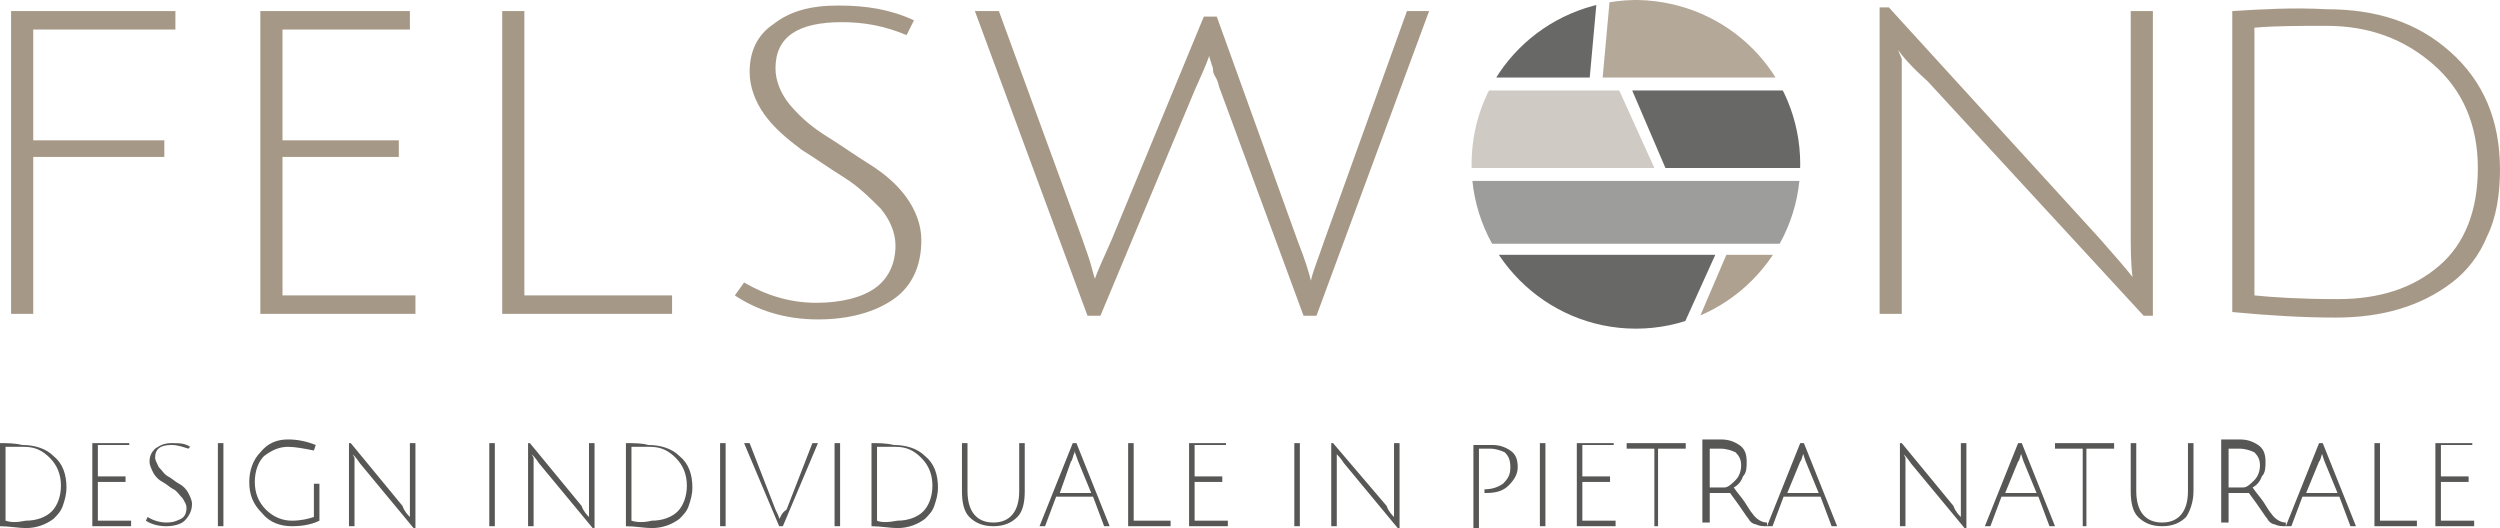 <?xml version="1.0" encoding="utf-8"?>
<!-- Generator: Adobe Illustrator 23.1.1, SVG Export Plug-In . SVG Version: 6.00 Build 0)  -->
<svg version="1.1" id="Ebene_1" xmlns="http://www.w3.org/2000/svg" xmlns:xlink="http://www.w3.org/1999/xlink" x="0px" y="0px"
	 viewBox="0 0 135.4 28.6" style="enable-background:new 0 0 135.4 28.6;" xml:space="preserve">
<style type="text/css">
	.st0{clip-path:url(#SVGID_2_);fill:#A69886;}
	.st1{clip-path:url(#SVGID_4_);fill:#B4A899;}
	.st2{clip-path:url(#SVGID_4_);fill:#686867;}
	.st3{clip-path:url(#SVGID_4_);fill:#9D9D9C;}
	.st4{clip-path:url(#SVGID_4_);fill:#D0CAC4;}
	.st5{clip-path:url(#SVGID_4_);fill:#AEA190;}
	.st6{clip-path:url(#SVGID_6_);fill:#575756;}
</style>
<g>
	<defs>
		<rect id="SVGID_1_" width="135.4" height="28.6"/>
	</defs>
	<clipPath id="SVGID_2_">
		<use xlink:href="#SVGID_1_"  style="overflow:visible;"/>
	</clipPath>
	<path class="st0" d="M120.9,0.6v16.3c2.1,0.2,3.9,0.3,5.6,0.3c2.5,0,4.6-0.6,6.3-1.9c0.8-0.6,1.5-1.5,1.9-2.5
		c0.5-1,0.7-2.3,0.7-3.6c0-2.7-0.9-4.8-2.7-6.4c-1.8-1.6-4-2.3-6.7-2.3C124.2,0.4,122.5,0.5,120.9,0.6 M122.1,16V1.5
		c1.1-0.1,2.4-0.1,3.9-0.1c2.3,0,4.2,0.7,5.8,2.1c1.6,1.4,2.4,3.3,2.4,5.6s-0.7,4.1-2.1,5.3c-1.4,1.2-3.2,1.8-5.5,1.8
		C124.6,16.2,123.1,16.1,122.1,16 M102.8,2.7c0.2,0.3,0.7,0.9,1.6,1.7l11.7,12.7h0.5V0.6h-1.2v11.9c0,0.9,0,1.8,0.1,2.5
		c-0.4-0.5-1-1.2-1.8-2.1L102.3,0.4h-0.5V17h1.2V5.1l0-1.9L102.8,2.7z M59.3,15.1c0,0-0.1-0.3-0.2-0.7c-0.1-0.4-0.3-0.9-0.5-1.5
		L54.1,0.6h-1.3l6.1,16.5h0.7l5.1-12.2C65,4.2,65.3,3.6,65.5,3c0,0,0,0.1,0,0.1l0.1,0.3c0,0.1,0.1,0.2,0.1,0.4
		c0,0.2,0.1,0.3,0.2,0.5C66,4.5,66,4.7,66.1,4.9l4.5,12.2h0.7l6.1-16.5h-1.2l-4.5,12.5c-0.3,0.9-0.6,1.6-0.7,2.1
		c-0.1-0.4-0.3-1.1-0.7-2.1L65.9,0.9h-0.7l-5,12.1C59.7,14.1,59.4,14.8,59.3,15.1 M49.5,1.1c-1.3-0.6-2.6-0.8-4.1-0.8
		c-1.5,0-2.6,0.3-3.5,1c-0.9,0.6-1.3,1.5-1.3,2.6c0,0.8,0.3,1.6,0.8,2.3c0.5,0.7,1.2,1.3,2,1.9c0.8,0.5,1.5,1,2.3,1.5
		c0.8,0.5,1.4,1.1,2,1.7c0.5,0.6,0.8,1.3,0.8,2c0,1-0.4,1.8-1.1,2.3c-0.7,0.5-1.8,0.8-3.2,0.8c-1.4,0-2.7-0.4-3.9-1.1L39.8,16
		c1.2,0.8,2.7,1.3,4.5,1.3c1.7,0,3.1-0.4,4.1-1.1c1-0.7,1.5-1.8,1.5-3.2c0-0.8-0.3-1.6-0.8-2.3c-0.5-0.7-1.2-1.3-2-1.8
		c-0.8-0.5-1.5-1-2.3-1.5c-0.8-0.5-1.4-1-2-1.7c-0.5-0.6-0.8-1.3-0.8-2c0-1.7,1.2-2.5,3.6-2.5c1.2,0,2.3,0.2,3.5,0.7L49.5,1.1z
		 M36.4,17v-1h-8V0.6h-1.2V17H36.4z M22.5,17v-1h-7.2V8.5h6.3V7.6h-6.3v-6h6.9v-1h-8.1V17H22.5z M1.8,17V8.5h7.1V7.6H1.8v-6h7.7v-1
		H0.6V17H1.8z"/>
</g>
<g>
	<defs>
		<path id="SVGID_3_" d="M88.5,0c-4.9,0.1-8.8,4-8.8,8.9c0,4.9,4,8.9,8.9,8.9c4.9,0,8.9-4,8.9-8.9c0-4.9-3.9-8.8-8.8-8.9H88.5z"/>
	</defs>
	<clipPath id="SVGID_4_">
		<use xlink:href="#SVGID_3_"  style="overflow:visible;"/>
	</clipPath>
	<polygon class="st1" points="97.6,-1.3 87.3,-1.3 86.8,4.2 97.6,4.2 	"/>
	<polygon class="st2" points="78.7,4.2 86.1,4.2 86.6,-1.3 78.7,-1.3 	"/>
	<rect x="78.7" y="9.8" class="st3" width="18.9" height="3.4"/>
	<polygon class="st2" points="97.6,4.9 88.4,4.9 90.2,9.1 97.6,9.1 	"/>
	<polygon class="st2" points="78.7,18 91,18 92.9,13.8 78.7,13.8 	"/>
	<polygon class="st4" points="89.6,9.1 87.7,4.9 78.7,4.9 78.7,9.1 	"/>
	<polygon class="st5" points="97.6,13.8 93.5,13.8 91.7,18 97.6,18 	"/>
</g>
<g>
	<defs>
		<rect id="SVGID_5_" width="135.4" height="28.6"/>
	</defs>
	<clipPath id="SVGID_6_">
		<use xlink:href="#SVGID_5_"  style="overflow:visible;"/>
	</clipPath>
	<path class="st6" d="M134,28.5v-0.3h-1.8v-2.1h1.5v-0.3h-1.5v-1.7h1.7V24h-2v4.5H134z M130.9,28.5v-0.3h-2V24h-0.3v4.5H130.9z
		 M125.9,25l0.7,1.7h-1.7l0.7-1.7c0.1-0.1,0.1-0.3,0.2-0.5c0,0,0-0.1,0-0.1C125.7,24.5,125.8,24.7,125.9,25 M126.7,26.9l0.6,1.6h0.3
		l-1.8-4.5h-0.2l-1.8,4.5h0.3l0.6-1.6H126.7z M120.7,26.4v-2.1c0.2,0,0.5,0,0.6,0c0.3,0,0.6,0.1,0.8,0.2c0.2,0.2,0.3,0.4,0.3,0.7
		c0,0.3-0.1,0.6-0.3,0.8c-0.2,0.2-0.4,0.4-0.6,0.4C121.4,26.4,121.1,26.4,120.7,26.4 M120.7,28.5v-1.8c0.3,0,0.7,0,1.1,0
		c0.6,0.8,0.9,1.3,1,1.4c0.1,0.2,0.3,0.3,0.4,0.3c0.2,0.1,0.4,0.1,0.6,0.1l0-0.2c-0.3,0-0.6-0.2-0.8-0.5c-0.1-0.1-0.2-0.3-0.4-0.6
		c-0.2-0.3-0.4-0.5-0.6-0.8c0.2-0.1,0.4-0.3,0.5-0.6c0.2-0.2,0.2-0.5,0.2-0.8c0-0.4-0.1-0.7-0.4-0.9c-0.3-0.2-0.6-0.3-1-0.3
		c-0.3,0-0.6,0-1,0v4.5H120.7z M118.8,26.6V24h-0.3v2.6c0,1.1-0.5,1.7-1.4,1.7c-0.9,0-1.4-0.6-1.4-1.7V24h-0.3v2.6
		c0,0.6,0.1,1.1,0.4,1.4c0.3,0.3,0.7,0.5,1.3,0.5c0.6,0,1-0.2,1.3-0.5C118.6,27.7,118.8,27.2,118.8,26.6 M112.7,28.5h0.3v-4.2h1.5
		V24h-3.2v0.3h1.5V28.5z M109.6,25l0.7,1.7h-1.7l0.7-1.7c0.1-0.1,0.1-0.3,0.2-0.5c0,0,0-0.1,0-0.1C109.4,24.5,109.5,24.7,109.6,25
		 M110.4,26.9l0.6,1.6h0.3l-1.8-4.5h-0.2l-1.8,4.5h0.3l0.6-1.6H110.4z M103.1,24.6c0.1,0.1,0.2,0.2,0.4,0.5l2.9,3.5h0.1V24h-0.3v3.3
		c0,0.3,0,0.5,0,0.7c-0.1-0.1-0.3-0.3-0.4-0.6L103,24h-0.1v4.5h0.3v-3.2l0-0.5L103.1,24.6z M97.8,25l0.7,1.7h-1.7l0.7-1.7
		c0.1-0.1,0.1-0.3,0.2-0.5c0,0,0-0.1,0-0.1C97.6,24.5,97.7,24.7,97.8,25 M98.6,26.9l0.6,1.6h0.3L97.7,24h-0.2l-1.8,4.5H96l0.6-1.6
		H98.6z M92.6,26.4v-2.1c0.2,0,0.5,0,0.6,0c0.3,0,0.6,0.1,0.8,0.2c0.2,0.2,0.3,0.4,0.3,0.7c0,0.3-0.1,0.6-0.3,0.8
		c-0.2,0.2-0.4,0.4-0.6,0.4C93.2,26.4,92.9,26.4,92.6,26.4 M92.6,28.5v-1.8c0.3,0,0.7,0,1.1,0c0.6,0.8,0.9,1.3,1,1.4
		c0.1,0.2,0.3,0.3,0.4,0.3c0.2,0.1,0.4,0.1,0.6,0.1l0-0.2c-0.3,0-0.6-0.2-0.8-0.5c-0.1-0.1-0.2-0.3-0.4-0.6
		c-0.2-0.3-0.4-0.5-0.6-0.8c0.2-0.1,0.4-0.3,0.5-0.6c0.2-0.2,0.2-0.5,0.2-0.8c0-0.4-0.1-0.7-0.4-0.9c-0.3-0.2-0.6-0.3-1-0.3
		c-0.3,0-0.6,0-1,0v4.5H92.6z M89.5,28.5h0.3v-4.2h1.5V24h-3.2v0.3h1.5V28.5z M87.5,28.5v-0.3h-1.8v-2.1h1.5v-0.3h-1.5v-1.7h1.7V24
		h-2v4.5H87.5z M83.7,24h-0.3v4.5h0.3V24z M80.1,28.5v-4.2c0.2,0,0.5,0,0.6,0c0.3,0,0.6,0.1,0.8,0.2c0.2,0.2,0.3,0.4,0.3,0.8
		s-0.1,0.6-0.4,0.9c-0.3,0.2-0.6,0.3-1,0.3h0v0.2h0.1c0.5,0,0.9-0.1,1.2-0.4c0.3-0.3,0.5-0.6,0.5-1c0-0.4-0.1-0.7-0.4-0.9
		s-0.6-0.3-1-0.3c-0.3,0-0.6,0-1,0v4.5H80.1z M72.4,24.6c0.1,0.1,0.2,0.2,0.4,0.5l2.9,3.5h0.1V24h-0.3v3.3c0,0.3,0,0.5,0,0.7
		c-0.1-0.1-0.3-0.3-0.4-0.6L72.2,24h-0.1v4.5h0.3v-3.2l0-0.5L72.4,24.6z M70.4,24h-0.3v4.5h0.3V24z M66.5,28.5v-0.3h-1.8v-2.1h1.5
		v-0.3h-1.5v-1.7h1.7V24h-2v4.5H66.5z M63.4,28.5v-0.3h-2V24h-0.3v4.5H63.4z M58.4,25l0.7,1.7h-1.7L58,25c0.1-0.1,0.1-0.3,0.2-0.5
		c0,0,0-0.1,0-0.1C58.2,24.5,58.3,24.7,58.4,25 M59.2,26.9l0.6,1.6h0.3L58.3,24h-0.2l-1.8,4.5h0.3l0.6-1.6H59.2z M55.5,26.6V24h-0.3
		v2.6c0,1.1-0.5,1.7-1.4,1.7c-0.9,0-1.4-0.6-1.4-1.7V24h-0.3v2.6c0,0.6,0.1,1.1,0.4,1.4c0.3,0.3,0.7,0.5,1.3,0.5
		c0.6,0,1-0.2,1.3-0.5C55.4,27.7,55.5,27.2,55.5,26.6 M47.2,24v4.5c0.5,0,1,0.1,1.4,0.1c0.6,0,1.1-0.2,1.5-0.5
		c0.2-0.2,0.4-0.4,0.5-0.7c0.1-0.3,0.2-0.6,0.2-1c0-0.7-0.2-1.3-0.7-1.7c-0.4-0.4-1-0.6-1.7-0.6C48,24,47.6,24,47.2,24 M47.5,28.2
		v-4c0.3,0,0.6,0,1,0c0.6,0,1,0.2,1.4,0.6c0.4,0.4,0.6,0.9,0.6,1.5s-0.2,1.1-0.5,1.4c-0.3,0.3-0.8,0.5-1.4,0.5
		C48.1,28.3,47.7,28.3,47.5,28.2 M45.5,24h-0.3v4.5h0.3V24z M42.2,28.1c0-0.1-0.1-0.3-0.2-0.5L40.6,24h-0.3l1.9,4.5h0.2l1.9-4.5
		h-0.3l-1.4,3.6C42.3,27.8,42.3,28,42.2,28.1 M39.3,24H39v4.5h0.3V24z M33.9,24v4.5c0.5,0,1,0.1,1.4,0.1c0.6,0,1.1-0.2,1.5-0.5
		c0.2-0.2,0.4-0.4,0.5-0.7c0.1-0.3,0.2-0.6,0.2-1c0-0.7-0.2-1.3-0.7-1.7c-0.4-0.4-1-0.6-1.7-0.6C34.8,24,34.3,24,33.9,24 M34.2,28.2
		v-4c0.3,0,0.6,0,1,0c0.6,0,1,0.2,1.4,0.6c0.4,0.4,0.6,0.9,0.6,1.5s-0.2,1.1-0.5,1.4c-0.3,0.3-0.8,0.5-1.4,0.5
		C34.9,28.3,34.5,28.3,34.2,28.2 M28.8,24.6c0.1,0.1,0.2,0.2,0.4,0.5l2.9,3.5h0.1V24h-0.3v3.3c0,0.3,0,0.5,0,0.7
		c-0.1-0.1-0.3-0.3-0.4-0.6L28.7,24h-0.1v4.5h0.3v-3.2l0-0.5L28.8,24.6z M26.8,24h-0.3v4.5h0.3V24z M19.1,24.6
		c0.1,0.1,0.2,0.2,0.4,0.5l2.9,3.5h0.1V24h-0.3v3.3c0,0.3,0,0.5,0,0.7c-0.1-0.1-0.3-0.3-0.4-0.6L19,24h-0.1v4.5h0.3v-3.2l0-0.5
		L19.1,24.6z M15.6,24.2c0.4,0,0.9,0.1,1.4,0.2l0.1-0.3c-0.5-0.2-1-0.3-1.5-0.3c-0.6,0-1.1,0.2-1.5,0.7c-0.4,0.4-0.6,1-0.6,1.6
		c0,0.7,0.2,1.2,0.7,1.7c0.4,0.5,1,0.7,1.6,0.7c0.6,0,1.1-0.1,1.5-0.3v-2H17v1.8c-0.3,0.1-0.7,0.2-1.2,0.2c-0.5,0-1-0.2-1.4-0.6
		c-0.4-0.4-0.6-0.9-0.6-1.5c0-0.6,0.2-1.1,0.5-1.4C14.7,24.4,15.1,24.2,15.6,24.2 M12.1,24h-0.3v4.5h0.3V24z M10.3,24.2
		c-0.3-0.2-0.6-0.2-1-0.2c-0.4,0-0.6,0.1-0.9,0.3c-0.2,0.2-0.3,0.4-0.3,0.7c0,0.2,0.1,0.4,0.2,0.6c0.1,0.2,0.3,0.4,0.5,0.5
		c0.2,0.1,0.4,0.3,0.6,0.4c0.2,0.1,0.3,0.3,0.5,0.5c0.1,0.2,0.2,0.3,0.2,0.5c0,0.3-0.1,0.5-0.3,0.6c-0.2,0.1-0.4,0.2-0.8,0.2
		c-0.3,0-0.7-0.1-1-0.3l-0.1,0.2c0.3,0.2,0.7,0.3,1.1,0.3s0.8-0.1,1-0.3c0.2-0.2,0.4-0.5,0.4-0.9c0-0.2-0.1-0.4-0.2-0.6
		c-0.1-0.2-0.3-0.4-0.5-0.5c-0.2-0.1-0.4-0.3-0.6-0.4c-0.2-0.1-0.3-0.3-0.5-0.5c-0.1-0.2-0.2-0.4-0.2-0.5c0-0.5,0.3-0.7,0.9-0.7
		c0.3,0,0.6,0.1,0.9,0.2L10.3,24.2z M7.1,28.5v-0.3H5.3v-2.1h1.5v-0.3H5.3v-1.7H7V24H5v4.5H7.1z M0,24v4.5c0.5,0,1,0.1,1.4,0.1
		c0.6,0,1.1-0.2,1.5-0.5c0.2-0.2,0.4-0.4,0.5-0.7c0.1-0.3,0.2-0.6,0.2-1c0-0.7-0.2-1.3-0.7-1.7c-0.4-0.4-1-0.6-1.7-0.6
		C0.8,24,0.4,24,0,24 M0.3,28.2v-4c0.3,0,0.6,0,1,0c0.6,0,1,0.2,1.4,0.6c0.4,0.4,0.6,0.9,0.6,1.5s-0.2,1.1-0.5,1.4
		c-0.3,0.3-0.8,0.5-1.4,0.5C0.9,28.3,0.6,28.3,0.3,28.2"/>
</g>
</svg>
